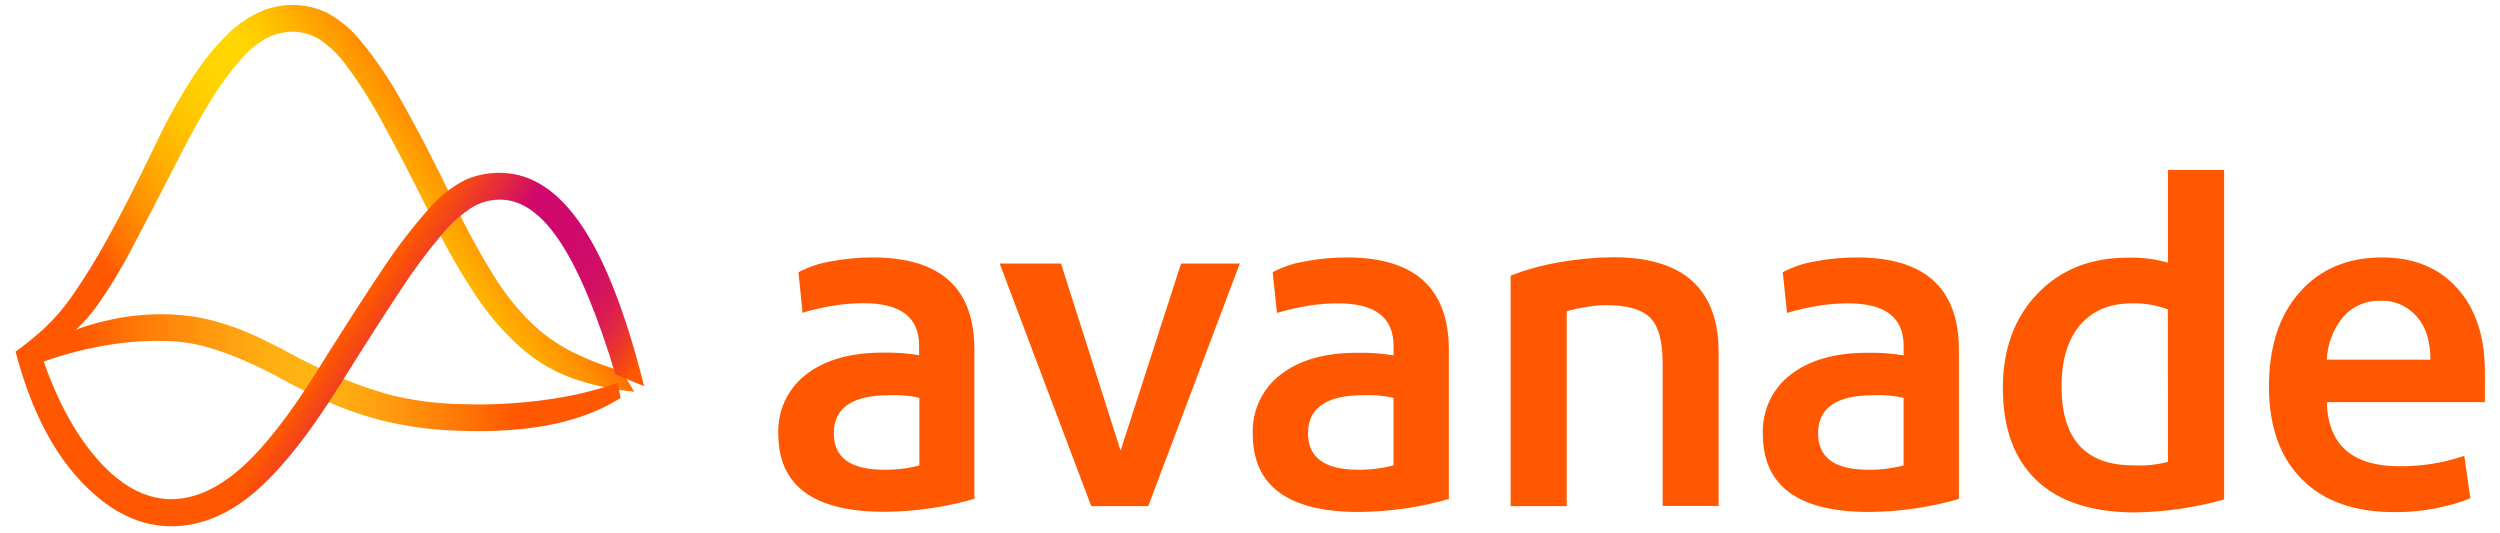 <?xml version="1.0" encoding="UTF-8"?>
<svg width="150px" height="32px" viewBox="0 0 150 32" version="1.1" xmlns="http://www.w3.org/2000/svg" xmlns:xlink="http://www.w3.org/1999/xlink">
    <!-- Generator: Sketch 50.2 (55047) - http://www.bohemiancoding.com/sketch -->
    <title>avande</title>
    <desc>Created with Sketch.</desc>
    <defs>
        <linearGradient x1="-0.364%" y1="63.37%" x2="23.753%" y2="32.67%" id="linearGradient-1">
            <stop stop-color="#FF5800" offset="20%"></stop>
            <stop stop-color="#FF7000" offset="24%"></stop>
            <stop stop-color="#FF9500" offset="32%"></stop>
            <stop stop-color="#FFB200" offset="40%"></stop>
            <stop stop-color="#FFC600" offset="47%"></stop>
            <stop stop-color="#FFD300" offset="55%"></stop>
            <stop stop-color="#FFD700" offset="62%"></stop>
            <stop stop-color="#FFCE00" offset="66%"></stop>
            <stop stop-color="#FFB600" offset="72%"></stop>
            <stop stop-color="#FF8E00" offset="81%"></stop>
            <stop stop-color="#FF5800" offset="90%"></stop>
        </linearGradient>
        <linearGradient x1="-1.384%" y1="81.339%" x2="90.28%" y2="41.939%" id="linearGradient-2">
            <stop stop-color="#FF5800" offset="20%"></stop>
            <stop stop-color="#FF7000" offset="24%"></stop>
            <stop stop-color="#FF9500" offset="32%"></stop>
            <stop stop-color="#FFB200" offset="40%"></stop>
            <stop stop-color="#FFC600" offset="47%"></stop>
            <stop stop-color="#FFD300" offset="55%"></stop>
            <stop stop-color="#FFD700" offset="62%"></stop>
            <stop stop-color="#FFCE00" offset="66%"></stop>
            <stop stop-color="#FFB600" offset="72%"></stop>
            <stop stop-color="#FF8E00" offset="81%"></stop>
            <stop stop-color="#FF5800" offset="90%"></stop>
        </linearGradient>
        <linearGradient x1="0.495%" y1="74.07%" x2="25.73%" y2="74.07%" id="linearGradient-3">
            <stop stop-color="#FF5800" offset="9%"></stop>
            <stop stop-color="#FF7907" offset="19%"></stop>
            <stop stop-color="#FF990E" offset="31%"></stop>
            <stop stop-color="#FFAD12" offset="40%"></stop>
            <stop stop-color="#FFB414" offset="47%"></stop>
            <stop stop-color="#FFAD12" offset="53%"></stop>
            <stop stop-color="#FF980E" offset="62%"></stop>
            <stop stop-color="#FF7707" offset="73%"></stop>
            <stop stop-color="#FF5800" offset="82%"></stop>
        </linearGradient>
        <linearGradient x1="-8.34097925e-08%" y1="49.991%" x2="100%" y2="49.991%" id="linearGradient-4">
            <stop stop-color="#FF5800" offset="9%"></stop>
            <stop stop-color="#FF7907" offset="19%"></stop>
            <stop stop-color="#FF990E" offset="31%"></stop>
            <stop stop-color="#FFAD12" offset="40%"></stop>
            <stop stop-color="#FFB414" offset="47%"></stop>
            <stop stop-color="#FFAD12" offset="53%"></stop>
            <stop stop-color="#FF980E" offset="62%"></stop>
            <stop stop-color="#FF7707" offset="73%"></stop>
            <stop stop-color="#FF5800" offset="82%"></stop>
        </linearGradient>
        <linearGradient x1="0.604%" y1="56.32%" x2="26.485%" y2="82.45%" id="linearGradient-5">
            <stop stop-color="#FF5800" offset="50%"></stop>
            <stop stop-color="#CE056A" stop-opacity="0.988" offset="64%"></stop>
            <stop stop-color="#CF0768" stop-opacity="0.988" offset="76%"></stop>
            <stop stop-color="#D20D60" stop-opacity="0.988" offset="81%"></stop>
            <stop stop-color="#D81753" stop-opacity="0.988" offset="85%"></stop>
            <stop stop-color="#E12541" stop-opacity="0.988" offset="88%"></stop>
            <stop stop-color="#EC3829" offset="91%"></stop>
            <stop stop-color="#F94E0C" offset="94%"></stop>
            <stop stop-color="#FF5800" offset="95%"></stop>
        </linearGradient>
        <linearGradient x1="2.26%" y1="31.613%" x2="99.079%" y2="68.313%" id="linearGradient-6">
            <stop stop-color="#FF5800" offset="50%"></stop>
            <stop stop-color="#CE056A" stop-opacity="0.988" offset="64%"></stop>
            <stop stop-color="#CF0768" stop-opacity="0.988" offset="76%"></stop>
            <stop stop-color="#D20D60" stop-opacity="0.988" offset="81%"></stop>
            <stop stop-color="#D81753" stop-opacity="0.988" offset="85%"></stop>
            <stop stop-color="#E12541" stop-opacity="0.988" offset="88%"></stop>
            <stop stop-color="#EC3829" offset="91%"></stop>
            <stop stop-color="#F94E0C" offset="94%"></stop>
            <stop stop-color="#FF5800" offset="95%"></stop>
        </linearGradient>
    </defs>
    <g id="Company" stroke="none" stroke-width="1" fill="none" fill-rule="evenodd">
        <g id="Company---Partners" transform="translate(-1028, -564)" fill-rule="nonzero">
            <g id="avande" transform="translate(1028, 564)">
                <g id="g81" transform="translate(46.665, 15.191)" fill="#FF5800">
                    <path d="M5.698,0.256 C4.855,0.255 4.014,0.334 3.186,0.491 C2.508,0.602 1.853,0.821 1.244,1.141 L1.485,3.574 C2.122,3.387 2.771,3.239 3.427,3.133 C4.002,3.046 4.582,3.002 5.164,3.002 C7.375,3.002 8.481,3.851 8.481,5.549 L8.481,6.121 C7.762,6.002 7.033,5.95 6.304,5.966 C4.368,5.966 2.839,6.399 1.716,7.265 C0.607,8.109 -0.022,9.443 0.033,10.839 C0.033,13.959 2.158,15.518 6.408,15.518 C8.232,15.504 10.045,15.242 11.798,14.738 L11.798,5.802 C11.807,2.105 9.775,0.256 5.698,0.256 M8.496,12.733 C7.802,12.916 7.087,13.003 6.369,12.993 C4.366,12.993 3.364,12.265 3.364,10.809 C3.364,9.284 4.47,8.522 6.681,8.522 C7.29,8.492 7.901,8.544 8.496,8.677 L8.496,12.733" id="path83"></path>
                </g>
                <g id="g87" transform="translate(59.731, 15.787)" fill="#FF5800">
                    <polyline id="path89" points="0.249 0.024 3.929 0.024 7.504 11.253 11.133 0.024 14.657 0.024 9.164 14.58 5.743 14.58 0.249 0.024"></polyline>
                </g>
                <g id="g93" transform="translate(74.875, 15.191)" fill="#FF5800">
                    <path d="M5.939,0.256 C5.096,0.255 4.255,0.334 3.427,0.491 C2.749,0.602 2.093,0.821 1.485,1.141 L1.743,3.583 C2.381,3.396 3.029,3.248 3.685,3.142 C4.26,3.055 4.841,3.011 5.422,3.011 C7.634,3.011 8.739,3.86 8.739,5.558 L8.739,6.13 C8.02,6.011 7.291,5.959 6.563,5.975 C4.626,5.975 3.097,6.408 1.975,7.274 C0.865,8.118 0.236,9.452 0.291,10.848 C0.291,13.967 2.416,15.527 6.666,15.527 C8.49,15.513 10.303,15.251 12.056,14.747 L12.056,5.811 C12.054,2.108 10.015,0.256 5.939,0.256 M8.736,12.733 C8.042,12.916 7.327,13.003 6.61,12.993 C4.607,12.993 3.605,12.265 3.605,10.809 C3.605,9.284 4.71,8.522 6.922,8.522 C7.531,8.492 8.141,8.544 8.736,8.677 L8.736,12.733" id="path95"></path>
                </g>
                <g id="g99" transform="translate(90.613, 15.191)" fill="#FF5800">
                    <path d="M9.146,6.598 C9.146,5.281 8.896,4.372 8.395,3.869 C7.894,3.367 7.003,3.116 5.722,3.116 C5.349,3.121 4.977,3.156 4.609,3.22 C4.199,3.285 3.792,3.371 3.391,3.479 L3.391,15.176 L0.024,15.176 L0.024,1.349 C0.975,0.978 1.962,0.708 2.969,0.542 C4.03,0.352 5.105,0.252 6.182,0.244 C10.397,0.244 12.504,2.151 12.504,5.963 L12.504,15.164 L9.146,15.164 L9.146,6.598" id="path101"></path>
                </g>
                <g id="g105" transform="translate(105.758, 15.191)" fill="#FF5800">
                    <path d="M5.66,0.256 C4.817,0.255 3.976,0.334 3.148,0.491 C2.47,0.602 1.814,0.821 1.206,1.141 L1.464,3.583 C2.101,3.396 2.75,3.248 3.406,3.142 C3.981,3.055 4.562,3.011 5.143,3.011 C7.354,3.011 8.46,3.86 8.46,5.558 L8.46,6.13 C7.741,6.011 7.012,5.959 6.283,5.975 C4.347,5.975 2.818,6.408 1.696,7.274 C0.586,8.118 -0.043,9.452 0.012,10.848 C0.012,13.967 2.137,15.527 6.387,15.527 C8.211,15.513 10.024,15.251 11.777,14.747 L11.777,5.811 C11.777,2.108 9.738,0.256 5.66,0.256 M8.457,12.733 C7.763,12.916 7.048,13.003 6.331,12.993 C4.327,12.993 3.326,12.265 3.326,10.809 C3.326,9.284 4.431,8.522 6.643,8.522 C7.252,8.492 7.862,8.544 8.457,8.677 L8.457,12.733" id="path107"></path>
                </g>
                <g id="g111" transform="translate(120.011, 10.127)" fill="#FF5800">
                    <path d="M10.064,0.069 L10.064,5.632 C9.272,5.406 8.451,5.306 7.629,5.335 C5.417,5.335 3.621,6.053 2.239,7.491 C0.857,8.929 0.164,10.809 0.16,13.133 C0.16,15.559 0.834,17.413 2.183,18.693 C3.531,19.974 5.5,20.616 8.092,20.618 C9.9,20.592 11.697,20.33 13.437,19.837 L13.437,0.069 L10.064,0.069 M10.064,17.585 C9.385,17.76 8.684,17.83 7.985,17.794 C5.116,17.794 3.682,16.217 3.682,13.064 C3.682,11.475 4.053,10.245 4.796,9.374 C5.538,8.502 6.583,8.069 7.931,8.075 C8.657,8.056 9.379,8.18 10.058,8.438 L10.064,17.585" id="path113"></path>
                </g>
                <g id="g117" transform="translate(136.046, 15.191)" fill="#FF5800">
                    <path d="M13.048,7.119 C13.048,5.006 12.495,3.334 11.391,2.103 C10.286,0.872 8.784,0.256 6.883,0.256 C4.811,0.256 3.16,0.951 1.933,2.341 C0.706,3.731 0.092,5.618 0.092,8 C0.092,10.383 0.748,12.237 2.061,13.561 C3.373,14.886 5.239,15.544 7.658,15.536 C9.202,15.547 10.734,15.266 12.175,14.708 L11.813,12.161 C10.56,12.584 9.247,12.794 7.925,12.784 C5.087,12.784 3.633,11.501 3.563,8.936 L13.048,8.936 L13.048,7.119 M3.563,6.389 C3.605,5.434 3.96,4.52 4.573,3.789 C5.135,3.168 5.941,2.826 6.776,2.853 C7.605,2.823 8.403,3.166 8.953,3.789 C9.505,4.412 9.781,5.279 9.781,6.389 L3.563,6.389" id="path119"></path>
                </g>
                <g id="g123" transform="translate(0.936, 0)" fill="url(#linearGradient-2)">
                    <path d="M9.737,9.591 C8.593,11.827 7.665,13.614 6.954,14.952 C6.369,16.074 5.715,17.157 4.995,18.196 C4.461,18.963 3.824,19.65 3.1,20.239 C2.289,20.867 1.443,21.449 0.567,21.982 L0,21.1 C0.649,20.622 1.231,20.148 1.746,19.679 C2.368,19.089 2.926,18.435 3.412,17.728 C4.158,16.652 4.847,15.536 5.476,14.386 C6.256,12.996 7.22,11.11 8.368,8.727 C9.05,7.27 9.833,5.863 10.711,4.516 C11.321,3.573 12.038,2.705 12.849,1.93 C13.429,1.378 14.107,0.938 14.847,0.634 C15.469,0.391 16.134,0.277 16.801,0.298 C17.453,0.325 18.092,0.484 18.681,0.765 C19.468,1.191 20.161,1.771 20.718,2.472 C21.652,3.609 22.479,4.832 23.186,6.124 C24.096,7.712 25.172,9.797 26.413,12.379 C27.092,13.812 27.852,15.204 28.691,16.549 C29.311,17.555 30.046,18.485 30.882,19.319 C31.61,20.028 32.438,20.625 33.341,21.088 C34.32,21.577 35.342,21.976 36.394,22.28 L37.118,23.504 C35.853,23.383 34.606,23.112 33.403,22.697 C32.292,22.292 31.265,21.686 30.372,20.91 C29.336,19.997 28.424,18.952 27.658,17.803 C26.642,16.282 25.738,14.689 24.952,13.037 C23.802,10.722 22.827,8.835 22.027,7.378 C21.399,6.202 20.687,5.073 19.895,4 C19.445,3.355 18.88,2.799 18.23,2.359 C17.78,2.086 17.27,1.931 16.745,1.906 C16.207,1.889 15.673,1.999 15.186,2.228 C14.579,2.538 14.039,2.962 13.594,3.479 C12.932,4.22 12.336,5.017 11.813,5.862 C11.179,6.869 10.487,8.112 9.737,9.591" id="path125"></path>
                </g>
                <g id="g131" transform="translate(1.529, 18.765)" fill="url(#linearGradient-4)">
                    <path d="M26.155,5.481 C27.826,5.542 29.499,5.458 31.156,5.23 C32.647,5.038 34.114,4.694 35.536,4.203 L35.705,5.111 C33.424,6.571 30.223,7.228 26.102,7.083 C24.476,7.05 22.859,6.834 21.282,6.437 C20.045,6.114 18.84,5.677 17.683,5.132 C16.891,4.771 16.139,4.393 15.426,4 C14.714,3.607 13.985,3.247 13.241,2.919 C12.508,2.592 11.756,2.314 10.987,2.085 C10.187,1.853 9.361,1.723 8.528,1.698 C7.212,1.657 5.895,1.757 4.6,1.996 C3.261,2.234 1.948,2.598 0.677,3.083 L0.104,2.41 L1.17,1.894 C2.269,1.263 3.455,0.798 4.689,0.512 C5.958,0.196 7.265,0.056 8.573,0.095 C9.504,0.121 10.428,0.255 11.329,0.494 C12.147,0.717 12.946,1.005 13.719,1.355 C14.471,1.701 15.223,2.078 15.976,2.487 C16.728,2.896 17.513,3.283 18.33,3.649 C19.416,4.135 20.534,4.544 21.677,4.873 C23.14,5.255 24.643,5.459 26.155,5.481" id="path133"></path>
                </g>
                <g id="g139" transform="translate(0.936, 10.127)" fill="url(#linearGradient-6)">
                    <path d="M29.175,1.853 C28.577,1.832 27.984,1.976 27.462,2.27 C26.748,2.717 26.113,3.279 25.582,3.935 C24.683,4.998 23.852,6.117 23.094,7.286 C22.149,8.709 20.97,10.55 19.557,12.808 C17.652,15.89 15.885,18.114 14.253,19.48 C12.622,20.846 10.912,21.501 9.122,21.446 C7.228,21.38 5.446,20.431 3.777,18.598 C2.108,16.765 0.849,14.224 0,10.973 L1.586,11.271 C2.461,13.852 3.57,15.908 4.914,17.437 C6.259,18.966 7.679,19.76 9.176,19.819 C10.571,19.869 11.982,19.282 13.407,18.059 C14.832,16.836 16.408,14.836 18.135,12.06 C19.687,9.58 20.988,7.559 22.039,5.996 C22.875,4.726 23.802,3.518 24.813,2.383 C25.426,1.661 26.177,1.071 27.022,0.646 C27.719,0.349 28.474,0.212 29.231,0.247 C31.027,0.311 32.62,1.387 34.012,3.476 C35.404,5.565 36.637,8.755 37.712,13.046 L35.99,12.334 C34.915,8.782 33.826,6.158 32.723,4.462 C31.621,2.766 30.438,1.896 29.175,1.853" id="path141"></path>
                </g>
            </g>
        </g>
    </g>
</svg>